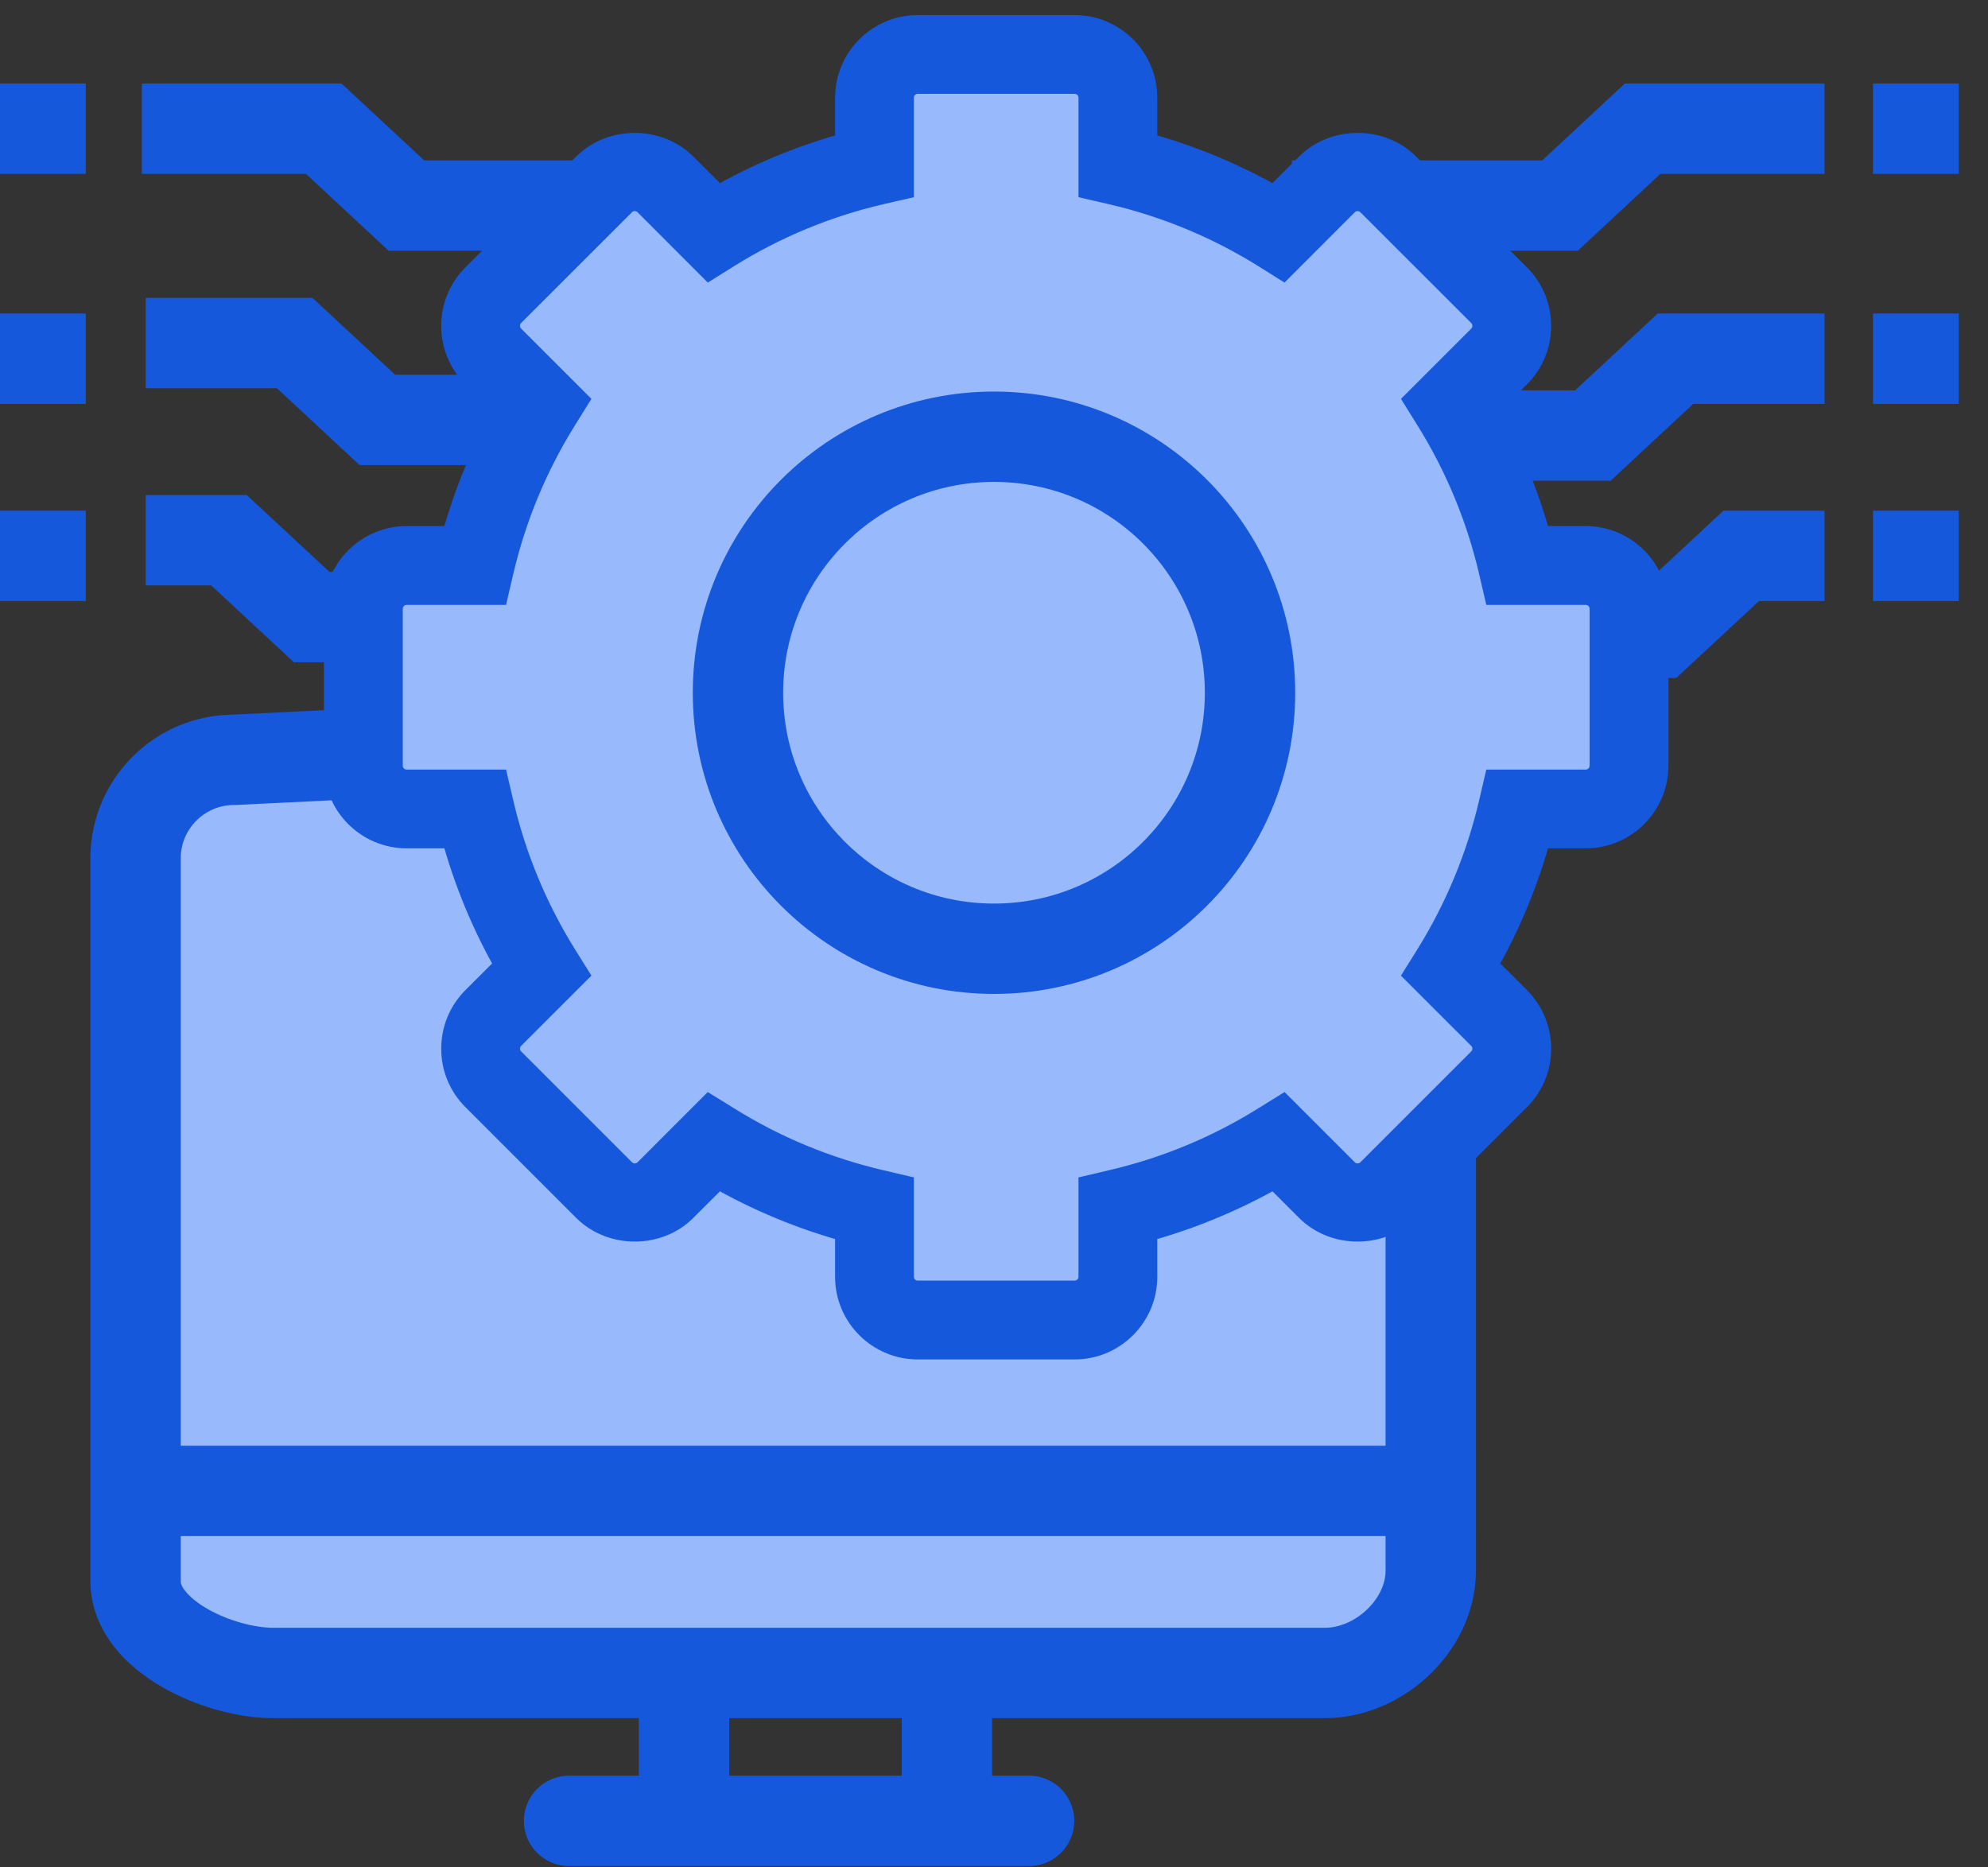 <?xml version="1.0" encoding="UTF-8"?>
<svg width="66px" height="62px" viewBox="0 0 66 62" version="1.1" xmlns="http://www.w3.org/2000/svg" xmlns:xlink="http://www.w3.org/1999/xlink">
    <rect x="0" y="0" width="66" height="62" fill="#333333" stroke="none"/>
    <title>Group 45</title>
    <g id="Page-1" stroke="none" stroke-width="1" fill="none" fill-rule="evenodd">
        <g id="Cloud-Based-LIMS" transform="translate(-747, -8051)">
            <g id="Group-45" transform="translate(747, 8052)">
                <g id="3rd-Party-API-Integrations">
                    <g id="Group-Copy-11" transform="translate(4.5, 24)">
                        <line x1="14.392" y1="35.455" x2="29.664" y2="35.455" id="Path-4548-Copy" stroke="#1658DC" stroke-width="3" stroke-linecap="round"></line>
                        <line x1="18.21" y1="34.909" x2="18.21" y2="30.545" id="Path-4548-Copy" stroke="#1658DC" stroke-width="3" stroke-linecap="round"></line>
                        <line x1="26.937" y1="34.909" x2="26.937" y2="30.545" id="Path-4548-Copy" stroke="#1658DC" stroke-width="3" stroke-linecap="round"></line>
                        <path d="M1.302,2.172 C1.297,0.973 2.275,9.59244062e-09 3.473,9.59244062e-09 L40.459,9.59244062e-09 C41.663,9.59244062e-09 42.642,0.982 42.647,2.172 L42.754,28.373 C42.759,29.573 41.781,30.545 40.584,30.545 L3.597,30.545 C2.394,30.545 1.414,29.564 1.409,28.373 L1.302,2.172 Z" id="Rectangle-990" fill="#FFFFFF" fill-rule="nonzero"></path>
                        <path d="M35.05,0 L39.727,0.227 C41.535,0.227 43,1.693 43,3.5 L43,27.5 C43,29.307 40.234,30.545 38.426,30.545 L12.943,30.545 L3.517,30.545 C1.71,30.545 0,28.954 0,27.147 L0,22.5 L0,3.147 C0,1.339 1.71,0 3.517,0 L5.427,0" id="Rectangle" stroke="#1658DC" stroke-width="3" fill="#98B9FB" fill-rule="nonzero" stroke-linecap="round" transform="translate(21.5, 15.273) scale(-1, 1) translate(-21.5, -15.273) "></path>
                        <line x1="1.545" y1="24.5" x2="43" y2="24.5" id="Path-4548" stroke="#1658DC" stroke-width="3" stroke-linecap="square"></line>
                    </g>
                    <polyline id="Path-173" stroke="#1658DC" stroke-width="3" points="4.837 16.936 7.602 16.936 10.346 19.487 15.972 19.487"></polyline>
                    <polyline id="Path-173-Copy" stroke="#1658DC" stroke-width="3" transform="translate(55.005, 18.73) scale(-1, 1) translate(-55.005, -18.73) " points="49.437 17.455 52.203 17.455 54.946 20.006 60.573 20.006"></polyline>
                    <polyline id="Path-173" stroke="#1658DC" stroke-width="3" points="4.837 10.39 9.784 10.39 12.527 12.941 18.154 12.941"></polyline>
                    <polyline id="Path-173-Copy-2" stroke="#1658DC" stroke-width="3" transform="translate(53.914, 12.185) scale(-1, 1) translate(-53.914, -12.185) " points="47.255 10.909 52.203 10.909 54.946 13.46 60.573 13.46"></polyline>
                    <polyline id="Path-173" stroke="#1658DC" stroke-width="3" points="4.71 3.273 10.748 3.273 13.491 5.824 22.391 5.824"></polyline>
                    <polyline id="Path-173-Copy-3" stroke="#1658DC" stroke-width="3" transform="translate(51.732, 4.548) scale(-1, 1) translate(-51.732, -4.548) " points="42.892 3.273 48.93 3.273 51.673 5.824 60.573 5.824"></polyline>
                    <g id="Pre-Configured-Automated-Workflows" transform="translate(11.255, 0)" fill-rule="nonzero">
                        <path d="M24.763,42.961 C26.658,42.961 24,41.266 25.626,39.386 C26.696,38.15 29.468,37.825 30.565,37.231 C32.654,36.099 32.446,40.708 34.104,38.956 C35.225,37.773 38.18,35.59 38.37,34.109 C38.511,33.015 35.903,32.655 36.359,31.547 C36.694,30.733 38.106,26.814 38.796,26.167 C40.147,24.899 42.147,27.122 42.147,25.397 C42.147,24.077 43.071,19.601 42.104,18.628 C40.988,17.506 39.031,19.496 38.408,18.114 C38.076,17.379 36.371,13.637 36.461,12.763 C36.574,11.656 38.231,11.101 38.098,10.074 C37.967,9.059 36.987,8.239 36.265,7.532 C35.796,7.071 33.89,5.038 33.237,4.986 C32.062,4.894 31.996,7.083 30.734,7.034 C30.022,7.006 29.393,6.503 28.797,6.223 C27.984,5.842 25.9,5.762 25.265,4.729 C24.755,3.9 25.703,2.128 25.048,1.57 C24.364,0.988 21.907,0.852 17.674,1.161 L17.234,4.812 C14.901,6.299 13.153,7.022 11.991,6.979 C10.563,6.927 10.268,4.862 9.326,5.074 C7.051,5.586 4.985,8.87 3.982,9.856 C2.996,10.826 7.007,10.451 6.503,12.415 C6.006,14.353 4.599,16.593 4.028,17.816 C3.688,18.545 1.566,17.411 0.877,18.379 C-0.839,20.79 0.492,23.566 0.492,25.573 C0.492,27.104 2.93,24.554 4.208,26.152 C5.349,27.578 5.801,30.175 6.39,31.423 C6.869,32.436 4.027,32.591 4.403,34.346 C4.861,36.482 8.03,38.353 8.977,39.353 C10.18,40.623 10.222,38.139 12.015,37.631 C13.202,37.294 16.137,38.815 17.164,39.299 C18.198,39.787 16.514,42.493 17.854,43.162 C19.794,44.13 23.128,42.961 24.763,42.961 Z" id="Oval" fill="#98B9FB"></path>
                        <path d="M41.389,16.967 L39.758,16.967 C39.342,15.422 38.73,13.945 37.932,12.559 L39.084,11.407 C39.509,10.983 39.742,10.418 39.742,9.818 C39.742,9.218 39.509,8.654 39.084,8.231 L35.404,4.55 C34.556,3.701 33.078,3.7 32.227,4.55 L31.074,5.701 C29.688,4.903 28.21,4.292 26.666,3.876 L26.666,2.246 C26.666,1.005 25.658,0 24.42,0 L19.215,0 C17.977,0 16.969,1.005 16.969,2.246 L16.969,3.876 C15.425,4.292 13.947,4.903 12.56,5.701 L11.407,4.55 C10.557,3.7 9.078,3.701 8.229,4.55 L4.55,8.231 C4.126,8.654 3.893,9.219 3.893,9.818 C3.893,10.419 4.126,10.983 4.55,11.409 L5.702,12.559 C4.905,13.945 4.292,15.422 3.877,16.967 L2.246,16.967 C1.007,16.967 0,17.976 0,19.216 L0,24.419 C0,25.658 1.007,26.666 2.246,26.666 L3.877,26.666 C4.293,28.209 4.905,29.689 5.704,31.075 L4.551,32.226 C4.126,32.651 3.893,33.217 3.893,33.818 C3.893,34.419 4.126,34.981 4.551,35.406 L8.229,39.084 C9.079,39.934 10.559,39.936 11.408,39.084 L12.561,37.933 C13.948,38.731 15.425,39.342 16.969,39.759 L16.969,41.392 C16.969,42.629 17.977,43.636 19.217,43.636 L24.42,43.636 C25.658,43.636 26.666,42.629 26.666,41.392 L26.666,39.759 C28.21,39.342 29.688,38.731 31.076,37.933 L32.228,39.084 C33.078,39.936 34.556,39.934 35.406,39.084 L39.085,35.406 C39.509,34.981 39.742,34.419 39.742,33.818 C39.742,33.217 39.509,32.653 39.085,32.226 L37.933,31.075 C38.73,29.689 39.343,28.209 39.759,26.666 L41.389,26.666 C42.629,26.666 43.636,25.658 43.636,24.419 L43.636,19.216 C43.635,17.976 42.628,16.967 41.389,16.967 L41.389,16.967 Z M42.019,24.419 C42.019,24.768 41.737,25.051 41.389,25.051 L38.486,25.051 L38.341,25.673 C37.92,27.481 37.21,29.196 36.23,30.776 L35.89,31.32 L37.942,33.371 C38.188,33.616 38.188,34.017 37.942,34.262 L34.262,37.943 C34.017,38.187 33.617,38.188 33.37,37.943 L31.318,35.891 L30.774,36.228 C29.198,37.211 27.483,37.92 25.675,38.341 L25.05,38.488 L25.05,41.39 C25.05,41.739 24.767,42.018 24.42,42.018 L19.215,42.018 C18.868,42.018 18.585,41.739 18.585,41.39 L18.585,38.488 L17.96,38.341 C16.153,37.92 14.437,37.211 12.861,36.228 L12.316,35.891 L10.265,37.943 C10.017,38.188 9.618,38.187 9.373,37.943 L5.693,34.262 C5.447,34.017 5.447,33.615 5.693,33.371 L7.745,31.32 L7.405,30.776 C6.425,29.2 5.714,27.481 5.294,25.673 L5.149,25.051 L2.246,25.051 C1.898,25.051 1.616,24.768 1.616,24.419 L1.616,19.216 C1.616,18.867 1.898,18.583 2.246,18.583 L5.149,18.583 L5.294,17.961 C5.715,16.151 6.425,14.438 7.405,12.862 L7.745,12.316 L5.693,10.264 C5.447,10.019 5.447,9.617 5.693,9.371 L9.373,5.693 C9.618,5.447 10.018,5.446 10.265,5.693 L12.316,7.747 L12.861,7.406 C14.437,6.425 16.152,5.713 17.96,5.293 L18.585,5.149 L18.585,2.246 C18.585,1.897 18.868,1.615 19.215,1.615 L24.418,1.615 C24.767,1.615 25.05,1.897 25.05,2.246 L25.05,5.149 L25.675,5.293 C27.482,5.714 29.198,6.425 30.774,7.406 L31.318,7.747 L33.37,5.693 C33.618,5.446 34.017,5.447 34.262,5.693 L37.942,9.371 C38.188,9.62 38.188,10.02 37.942,10.264 L35.89,12.316 L36.23,12.862 C37.21,14.436 37.921,16.151 38.341,17.961 L38.486,18.583 L41.389,18.583 C41.737,18.583 42.019,18.867 42.019,19.216 L42.019,24.419 L42.019,24.419 Z" id="Shape" stroke="#1658DC" fill="#1658DC"></path>
                    </g>
                    <line x1="62.182" y1="3.273" x2="65.028" y2="3.273" id="Path-174" stroke="#1658DC" stroke-width="3"></line>
                    <line x1="62.182" y1="10.909" x2="65.028" y2="10.909" id="Path-174-Copy" stroke="#1658DC" stroke-width="3"></line>
                    <line x1="62.182" y1="17.455" x2="65.028" y2="17.455" id="Path-174-Copy-2" stroke="#1658DC" stroke-width="3"></line>
                    <line x1="0" y1="3.273" x2="2.847" y2="3.273" id="Path-174" stroke="#1658DC" stroke-width="3"></line>
                    <line x1="0" y1="10.909" x2="2.847" y2="10.909" id="Path-174-Copy" stroke="#1658DC" stroke-width="3"></line>
                    <line x1="0" y1="17.455" x2="2.847" y2="17.455" id="Path-174-Copy-2" stroke="#1658DC" stroke-width="3"></line>
                </g>
                <circle id="Oval" stroke="#1658DC" stroke-width="3" fill="#98B9FB" cx="33" cy="22" r="8.5"></circle>
            </g>
        </g>
    </g>
</svg>